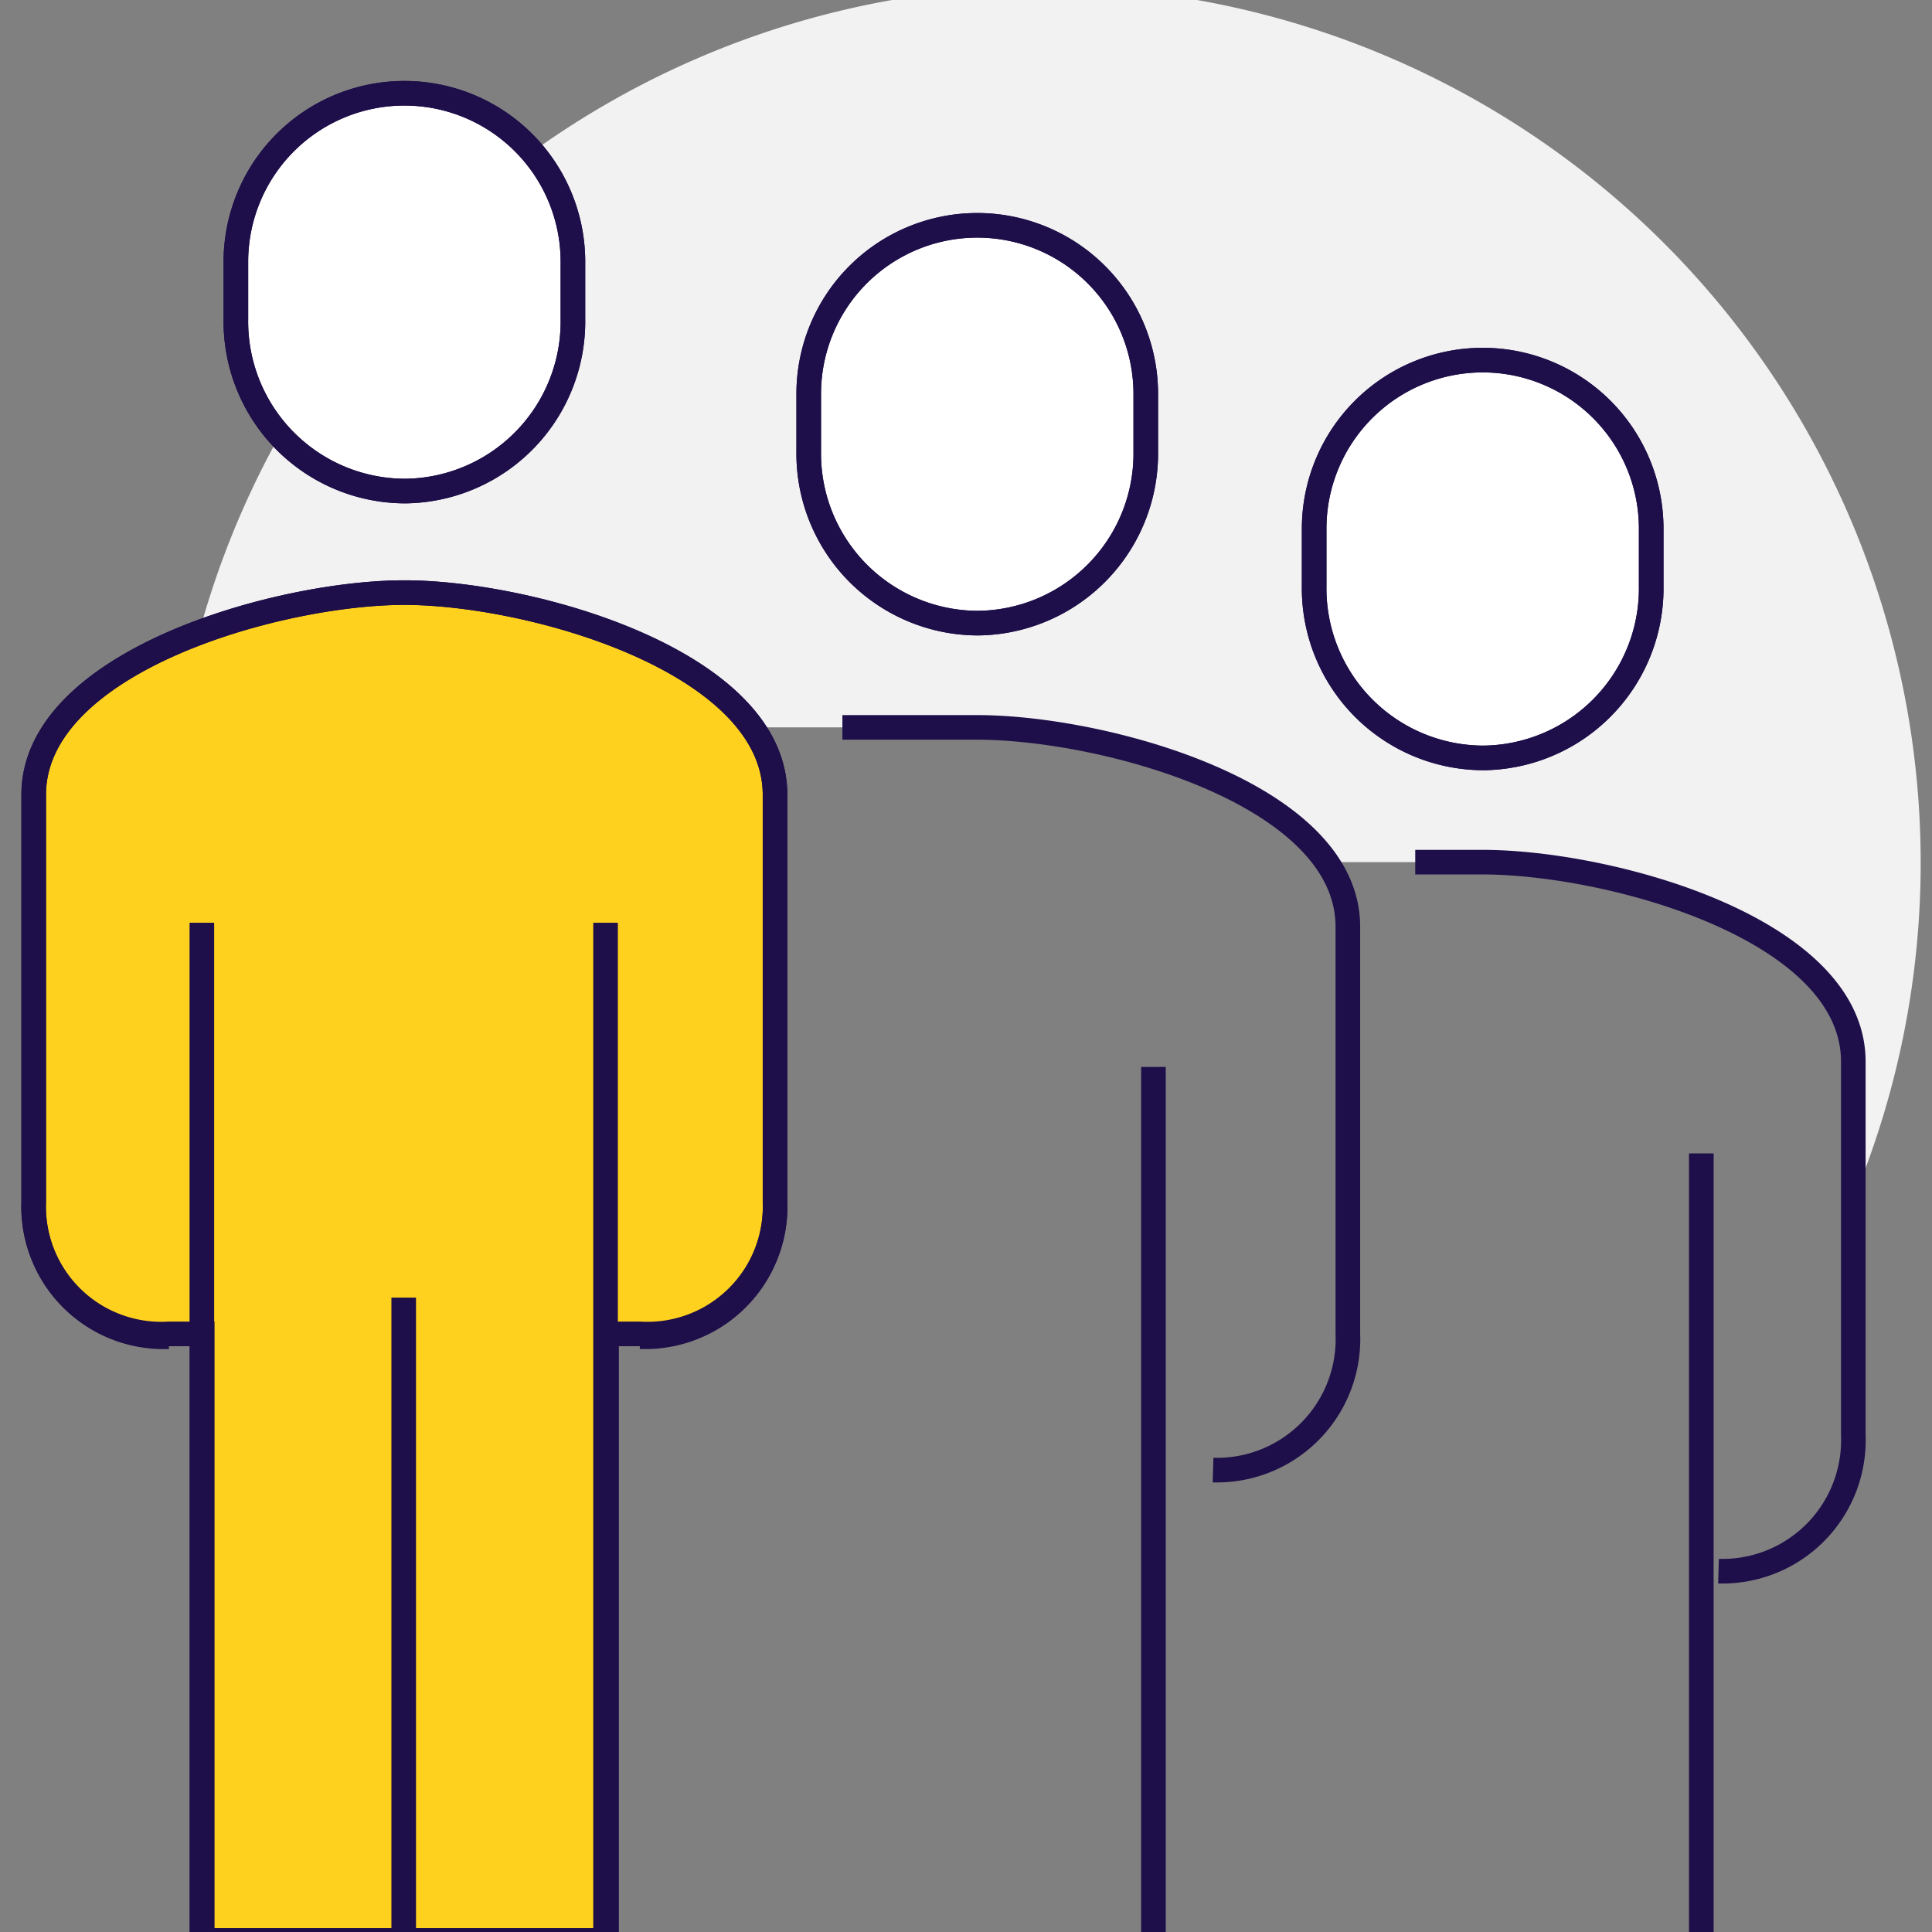 <svg xmlns="http://www.w3.org/2000/svg" xmlns:xlink="http://www.w3.org/1999/xlink" width="78.532" height="78.532" viewBox="0 0 78.532 78.532">
  <rect x="0" y="0" width="78.532" height="78.532" fill="#808080" stroke="none"/>
  <defs>
    <clipPath id="clip-path">
      <rect id="Rectangle_4297" data-name="Rectangle 4297" width="78.532" height="78.532" fill="none" stroke="#1e0e49" stroke-width="1"/>
    </clipPath>
  </defs>
  <g id="Group_10280" data-name="Group 10280" transform="translate(0 -0.483)">
    <g id="Group_10164" data-name="Group 10164" transform="translate(0 0.483)" clip-path="url(#clip-path)">
      <path id="Path_11015" data-name="Path 11015" d="M76.11,35.612a35.614,35.614,0,0,0-70.8-5.479H37.759c4.217,0,11.674,1.82,14.2,5.479H58.3c5.129,0,15.067,2.686,15.067,8.107v5.6A35.5,35.5,0,0,0,76.11,35.612" transform="translate(1.962 -0.567)" fill="#f2f2f2"/>
      <path id="Path_11016" data-name="Path 11016" d="M16.067,18C10.937,18,1,20.8,1,26.218V42.767a5.19,5.19,0,0,0,5.479,5.366h1.37V72.788H24.285V48.133h1.37a5.19,5.19,0,0,0,5.479-5.366V26.218C31.133,20.8,21.2,18,16.067,18" transform="translate(0.37 6.088)" fill="#FFD11F" stroke="#1e0e49" stroke-width="1"/>
      <path id="Path_11017" data-name="Path 11017" d="M25.654,48.245a5.28,5.28,0,0,0,5.479-5.479V26.218C31.133,20.8,21.2,18,16.067,18S1,20.8,1,26.218V42.767a5.28,5.28,0,0,0,5.479,5.479" transform="translate(0.37 6.088)" fill="none" stroke="#1e0e49" stroke-miterlimit="10" stroke-width="1"/>
      <path id="Path_11018" data-name="Path 11018" d="M13.848,19.389A6.892,6.892,0,0,0,20.7,12.4V10.069a6.85,6.85,0,1,0-13.7,0V12.4a6.892,6.892,0,0,0,6.848,6.988" transform="translate(2.588 0.572)" fill="#fff" stroke="#1e0e49" stroke-width="1"/>
      <path id="Path_11019" data-name="Path 11019" d="M13.848,19.389A6.892,6.892,0,0,0,20.7,12.4V10.069a6.85,6.85,0,1,0-13.7,0V12.4A6.892,6.892,0,0,0,13.848,19.389Z" transform="translate(2.588 0.572)" fill="none" stroke="#1e0e49" stroke-miterlimit="10" stroke-width="1"/>
      <path id="Path_11020" data-name="Path 11020" d="M40.067,52.189a5.326,5.326,0,0,0,5.479-5.535V30.106c0-5.42-9.937-8.106-15.067-8.106H25" transform="translate(9.242 7.567)" fill="none" stroke="#1e0e49" stroke-miterlimit="10" stroke-width="1"/>
      <line id="Line_517" data-name="Line 517" y1="35.164" transform="translate(46.885 43.369)" fill="none" stroke="#1e0e49" stroke-miterlimit="10" stroke-width="1"/>
      <path id="Path_11021" data-name="Path 11021" d="M30.848,23.308A6.892,6.892,0,0,0,37.7,16.319V13.988a6.85,6.85,0,1,0-13.7,0v2.331a6.892,6.892,0,0,0,6.848,6.988" transform="translate(8.873 2.021)" fill="#fff" stroke="#1e0e49" stroke-width="1"/>
      <path id="Path_11022" data-name="Path 11022" d="M30.848,23.308A6.892,6.892,0,0,0,37.7,16.319V13.988a6.85,6.85,0,1,0-13.7,0v2.331A6.892,6.892,0,0,0,30.848,23.308Z" transform="translate(8.873 2.021)" fill="none" stroke="#1e0e49" stroke-miterlimit="10" stroke-width="1"/>
      <path id="Path_11023" data-name="Path 11023" d="M54.327,54.82a5.326,5.326,0,0,0,5.479-5.535V34.106c0-5.42-9.937-8.106-15.067-8.106H42" transform="translate(15.527 9.045)" fill="none" stroke="#1e0e49" stroke-miterlimit="10" stroke-width="1"/>
      <line id="Line_518" data-name="Line 518" y1="31.647" transform="translate(69.155 46.885)" fill="none" stroke="#1e0e49" stroke-miterlimit="10" stroke-width="1"/>
      <path id="Path_11024" data-name="Path 11024" d="M45.848,27.308A6.892,6.892,0,0,0,52.7,20.319V17.988a6.85,6.85,0,1,0-13.7,0v2.331a6.892,6.892,0,0,0,6.848,6.988" transform="translate(14.418 3.5)" fill="#fff" stroke="#1e0e49" stroke-width="1"/>
      <path id="Path_11025" data-name="Path 11025" d="M45.848,27.308A6.892,6.892,0,0,0,52.7,20.319V17.988a6.85,6.85,0,1,0-13.7,0v2.331A6.892,6.892,0,0,0,45.848,27.308Z" transform="translate(14.418 3.5)" fill="none" stroke="#1e0e49" stroke-miterlimit="10" stroke-width="1"/>
      <line id="Line_519" data-name="Line 519" y1="41.024" transform="translate(24.615 37.508)" fill="none" stroke="#1e0e49" stroke-miterlimit="10" stroke-width="1"/>
      <line id="Line_520" data-name="Line 520" y2="41.024" transform="translate(8.205 37.508)" fill="none" stroke="#1e0e49" stroke-miterlimit="10" stroke-width="1"/>
      <line id="Line_521" data-name="Line 521" y2="25.787" transform="translate(16.41 52.746)" fill="none" stroke="#1e0e49" stroke-miterlimit="10" stroke-width="1"/>
    </g>
  </g>
</svg>
